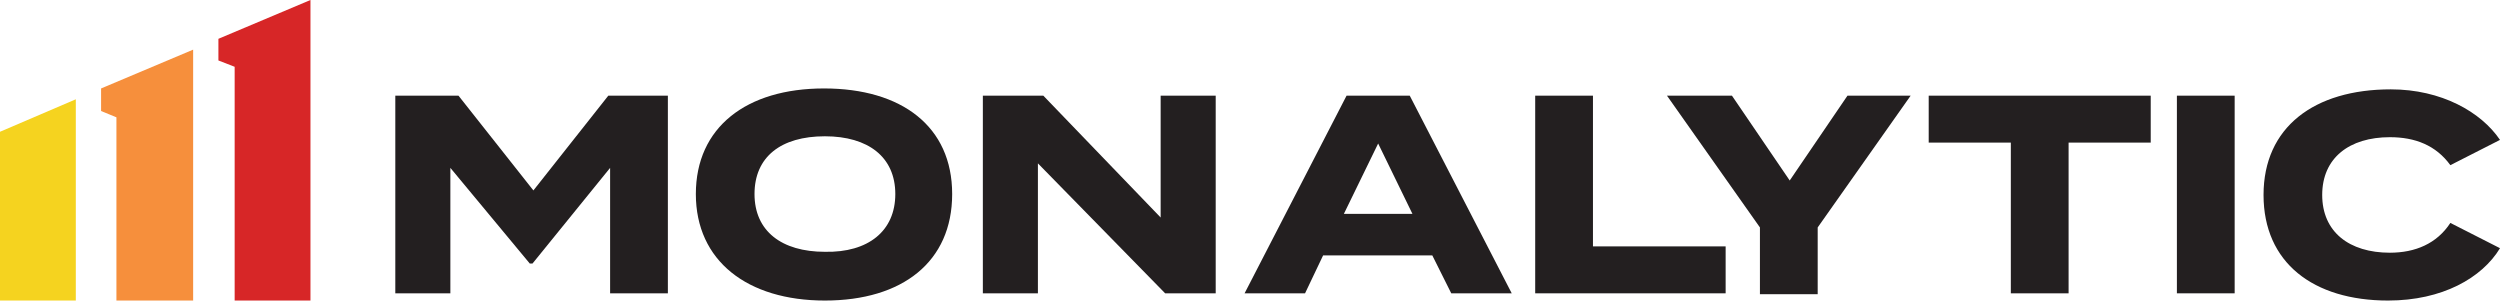 <?xml version="1.0" encoding="utf-8"?>
<!-- Generator: Adobe Illustrator 22.0.1, SVG Export Plug-In . SVG Version: 6.00 Build 0)  -->
<svg version="1.1" id="Layer_1" xmlns="http://www.w3.org/2000/svg" xmlns:xlink="http://www.w3.org/1999/xlink" x="0px" y="0px"
	 viewBox="0 0 277 33.3" style="enable-background:new 0 0 277 33.3;" xml:space="preserve">
<style type="text/css">
	.st0{fill:#F5D31F;}
	.st1{fill:#D72627;}
	.st2{fill:#F68F3C;}
	.st3{fill:#231F20;}
</style>
<g>
	<polygon class="st0" points="8.4,33.3 8.4,11 0,14.6 0,33.3 	"/>
	<polygon class="st1" points="24.2,4.3 24.2,6.7 26,7.4 26,33.3 34.4,33.3 34.4,0 	"/>
	<polygon class="st2" points="11.2,9.8 11.2,12.3 12.9,13 12.9,33.3 21.4,33.3 21.4,5.5 	"/>
</g>
<g>
	<g>
		<path class="st3" d="M74,10.6v21.9h-6.4V18.6L59,29.2h-0.3l-8.8-10.6v13.9h-6.1V10.6h7l8.3,10.5l8.3-10.5
			C67.4,10.6,74,10.6,74,10.6z"/>
		<path class="st3" d="M77.1,21.5c0-7.4,5.6-11.7,14.2-11.7s14.2,4.2,14.2,11.7S100,33.3,91.4,33.3S77.1,28.9,77.1,21.5z M99.2,21.5
			c0-4.1-3-6.4-7.8-6.4c-4.9,0-7.8,2.3-7.8,6.4s3,6.4,7.8,6.4C96.2,28,99.2,25.6,99.2,21.5z"/>
		<path class="st3" d="M134.7,10.6v21.9h-5.6L115,18.1v14.4h-6.1V10.6h6.7l13,13.5V10.6H134.7z"/>
		<path class="st3" d="M158.7,28.3h-12.1l-2,4.2h-6.7l11.3-21.9h7l11.3,21.9h-6.7L158.7,28.3z M156.5,23.7l-3.8-7.8l-3.8,7.8H156.5z
			"/>
		<path class="st3" d="M191.2,27.3v5.2h-21.1V10.6h6.4v16.7H191.2z"/>
		<path class="st3" d="M191.9,10.6l6.4,9.4l6.4-9.4h7l-10.3,14.6v7.4H195v-7.4l-10.3-14.6C184.7,10.6,191.9,10.6,191.9,10.6z"/>
		<path class="st3" d="M238.3,15.8h-9.1v16.7h-6.4V15.8h-9.1v-5.2h24.6L238.3,15.8L238.3,15.8z"/>
		<path class="st3" d="M241.2,32.5V10.6h6.4v21.9H241.2z"/>
		<path class="st3" d="M271.5,24.7l5.5,2.8c-2,3.3-6.4,5.8-12.4,5.8c-8.3,0-13.8-4.2-13.8-11.7s5.6-11.7,14.1-11.7
			c5.6,0,10,2.5,12.1,5.6l-5.5,2.8c-1.6-2.2-3.9-3.1-6.7-3.1c-4.5,0-7.5,2.3-7.5,6.4s3,6.4,7.5,6.4C267.6,28,270,27,271.5,24.7z"/>
	</g>
</g>
</svg>

